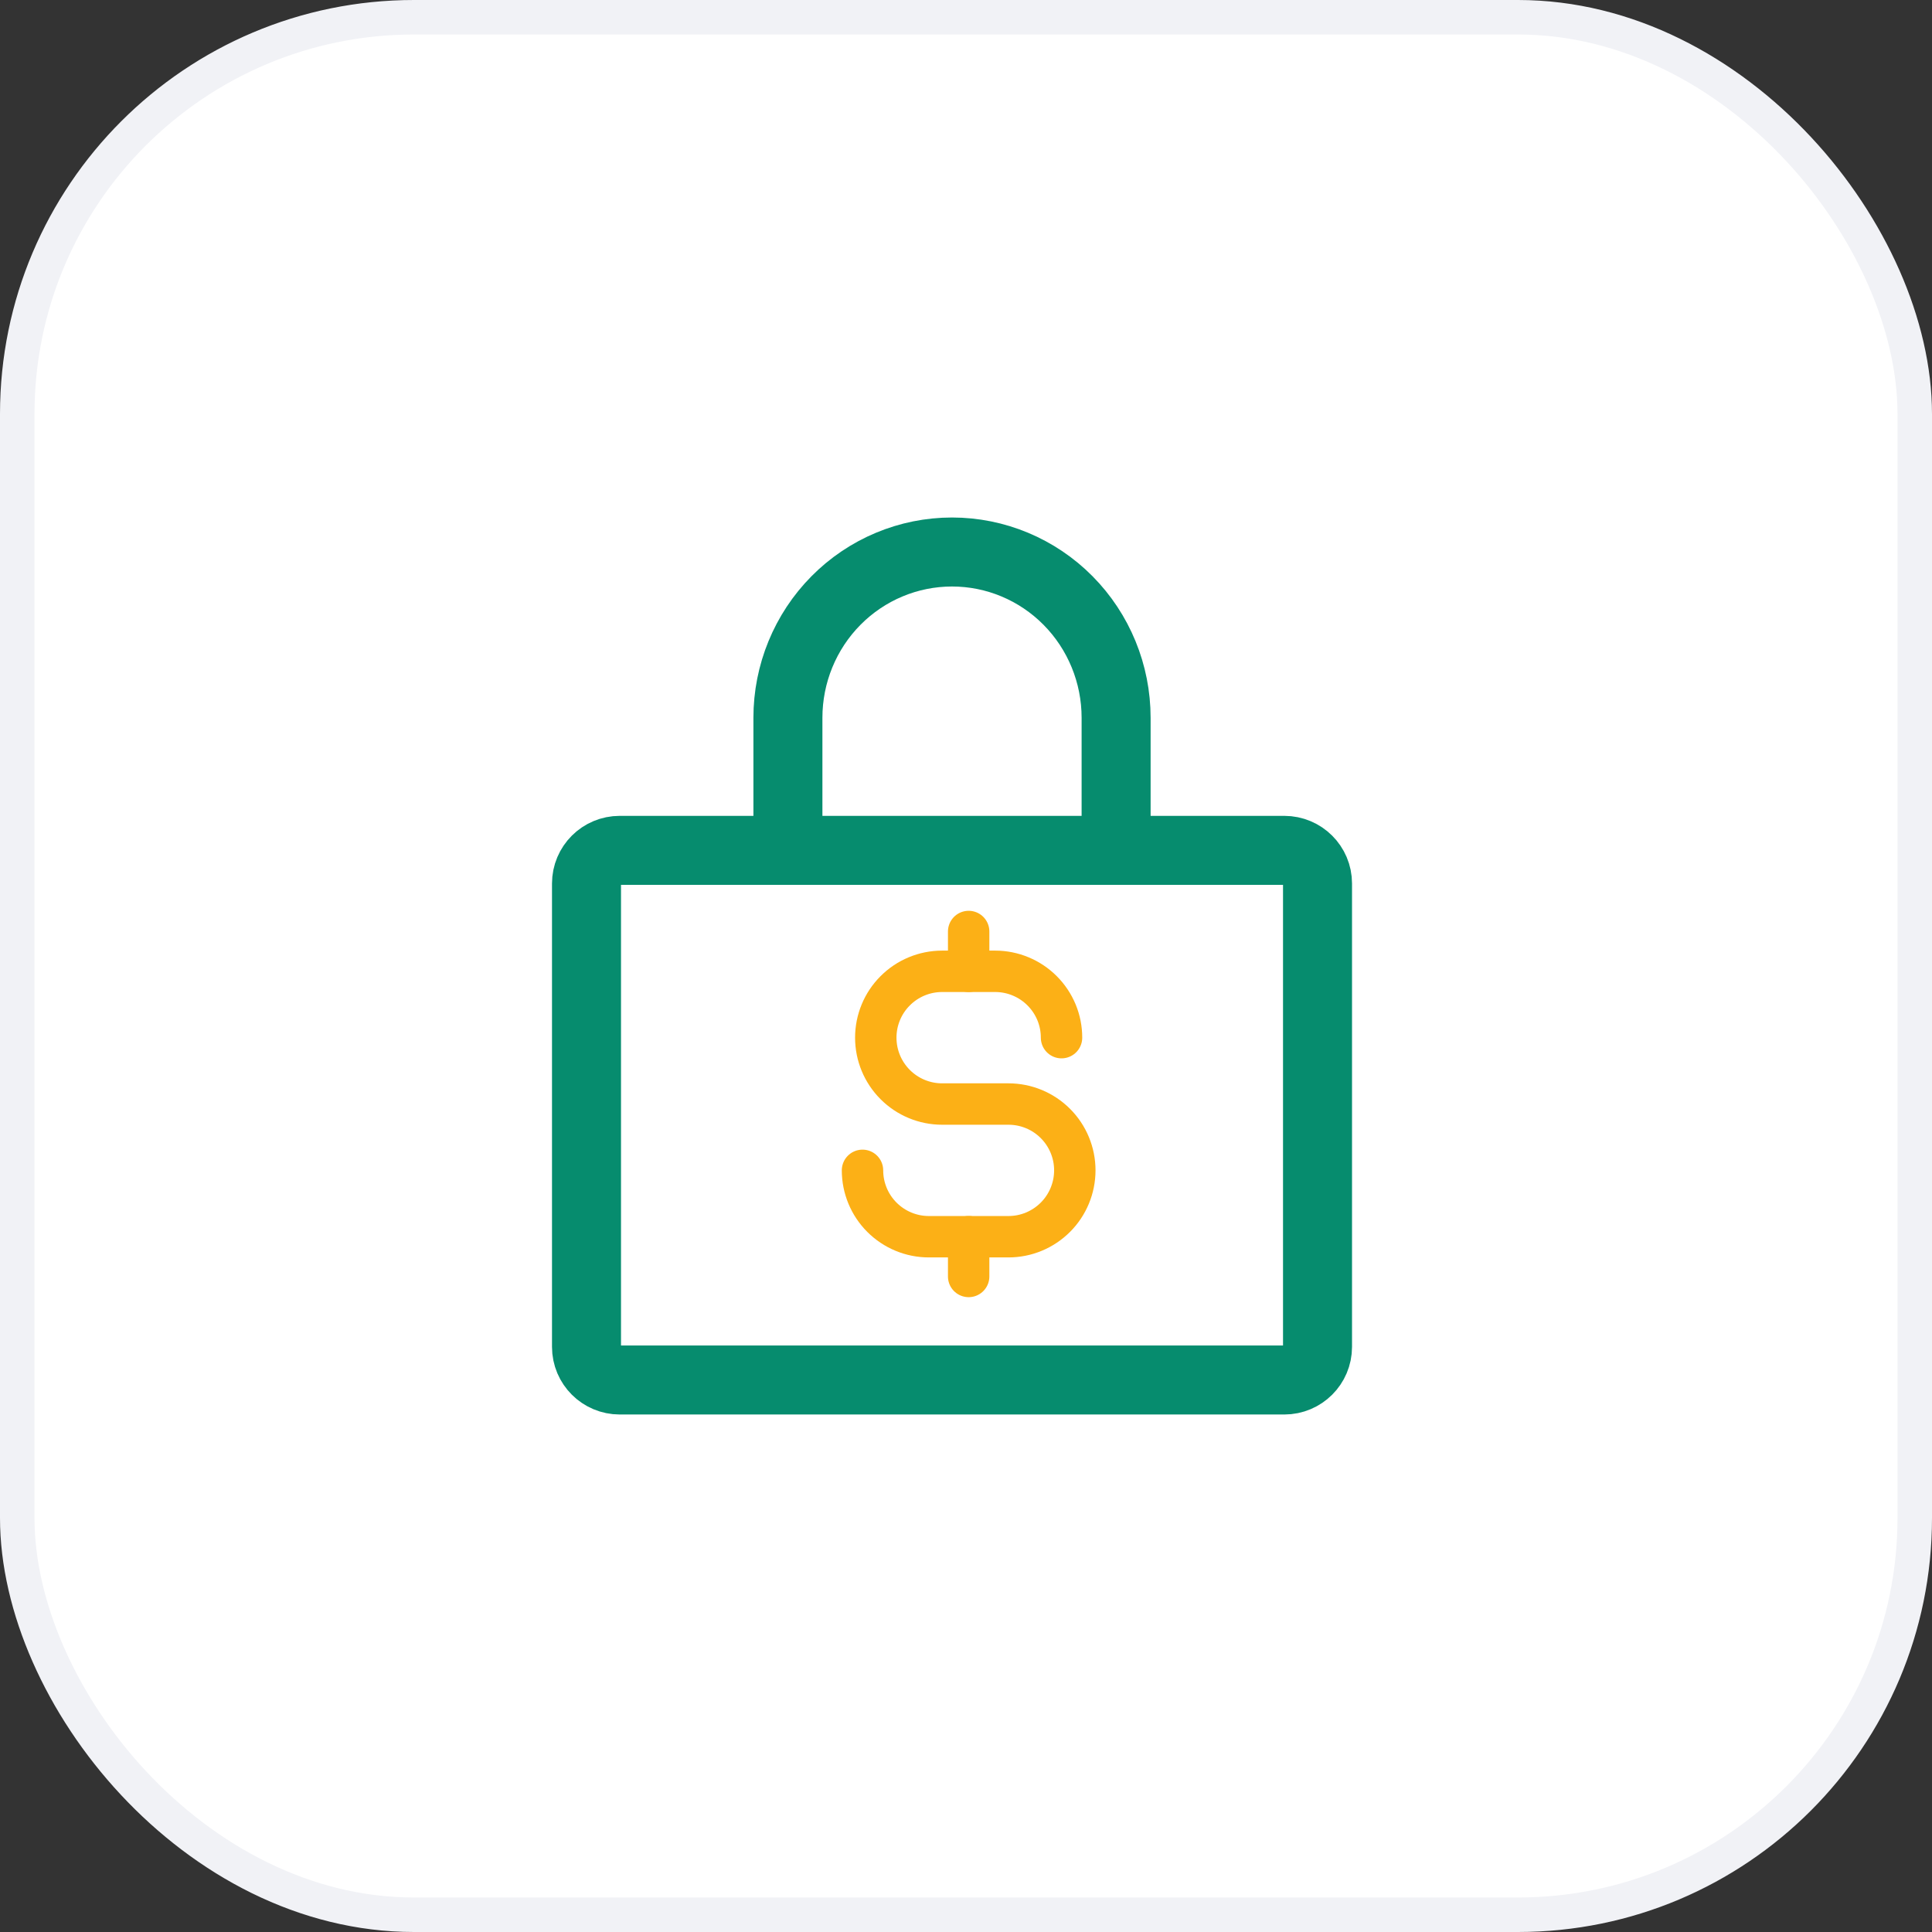 <svg width="56" height="56" viewBox="0 0 56 56" fill="none" xmlns="http://www.w3.org/2000/svg">
<rect x="0" y="0" width="56" height="56" fill="#333333" stroke="none"/>
<g clip-path="url(#clip0_6807_1188)">
<rect x="0.5" y="0.5" width="55" height="55" rx="11.5" fill="white" stroke="#F1F2F6"/>
<path d="M37.226 24.648H17.963C17.431 24.648 17 25.078 17 25.608V39.04C17 39.57 17.431 40 17.963 40H37.226C37.758 40 38.189 39.57 38.189 39.04V25.608C38.189 25.078 37.758 24.648 37.226 24.648Z" stroke="#068C6E" stroke-width="2" stroke-linecap="round" stroke-linejoin="round"/>
<path d="M22.838 24.649V20.805C22.838 19.53 23.339 18.308 24.231 17.407C25.123 16.506 26.333 16 27.595 16C28.856 16 30.066 16.506 30.958 17.407C31.85 18.308 32.351 19.53 32.351 20.805V24.649" stroke="#068C6E" stroke-width="2" stroke-linecap="round" stroke-linejoin="round"/>
<path d="M28.077 27V28.154" stroke="#FCB016" stroke-width="1.2" stroke-linecap="round" stroke-linejoin="round"/>
<path d="M28.077 35.846V36.999" stroke="#FCB016" stroke-width="1.2" stroke-linecap="round" stroke-linejoin="round"/>
<path d="M30.769 30.077C30.769 29.825 30.72 29.575 30.623 29.341C30.526 29.108 30.384 28.896 30.206 28.718C30.027 28.539 29.815 28.397 29.582 28.301C29.349 28.204 29.099 28.154 28.846 28.154H27.308C26.798 28.154 26.308 28.357 25.948 28.718C25.587 29.078 25.385 29.567 25.385 30.077C25.385 30.587 25.587 31.076 25.948 31.437C26.308 31.798 26.798 32.001 27.308 32.001H29.231C29.741 32.001 30.23 32.203 30.591 32.564C30.951 32.924 31.154 33.413 31.154 33.923C31.154 34.434 30.951 34.923 30.591 35.283C30.23 35.644 29.741 35.847 29.231 35.847H26.923C26.413 35.847 25.924 35.644 25.563 35.283C25.203 34.923 25 34.434 25 33.923" stroke="#FCB016" stroke-width="1.2" stroke-linecap="round" stroke-linejoin="round"/>
</g>
<defs>
<clipPath id="clip0_6807_1188">
<rect width="56" height="56" fill="white"/>
</clipPath>
</defs>
</svg>
